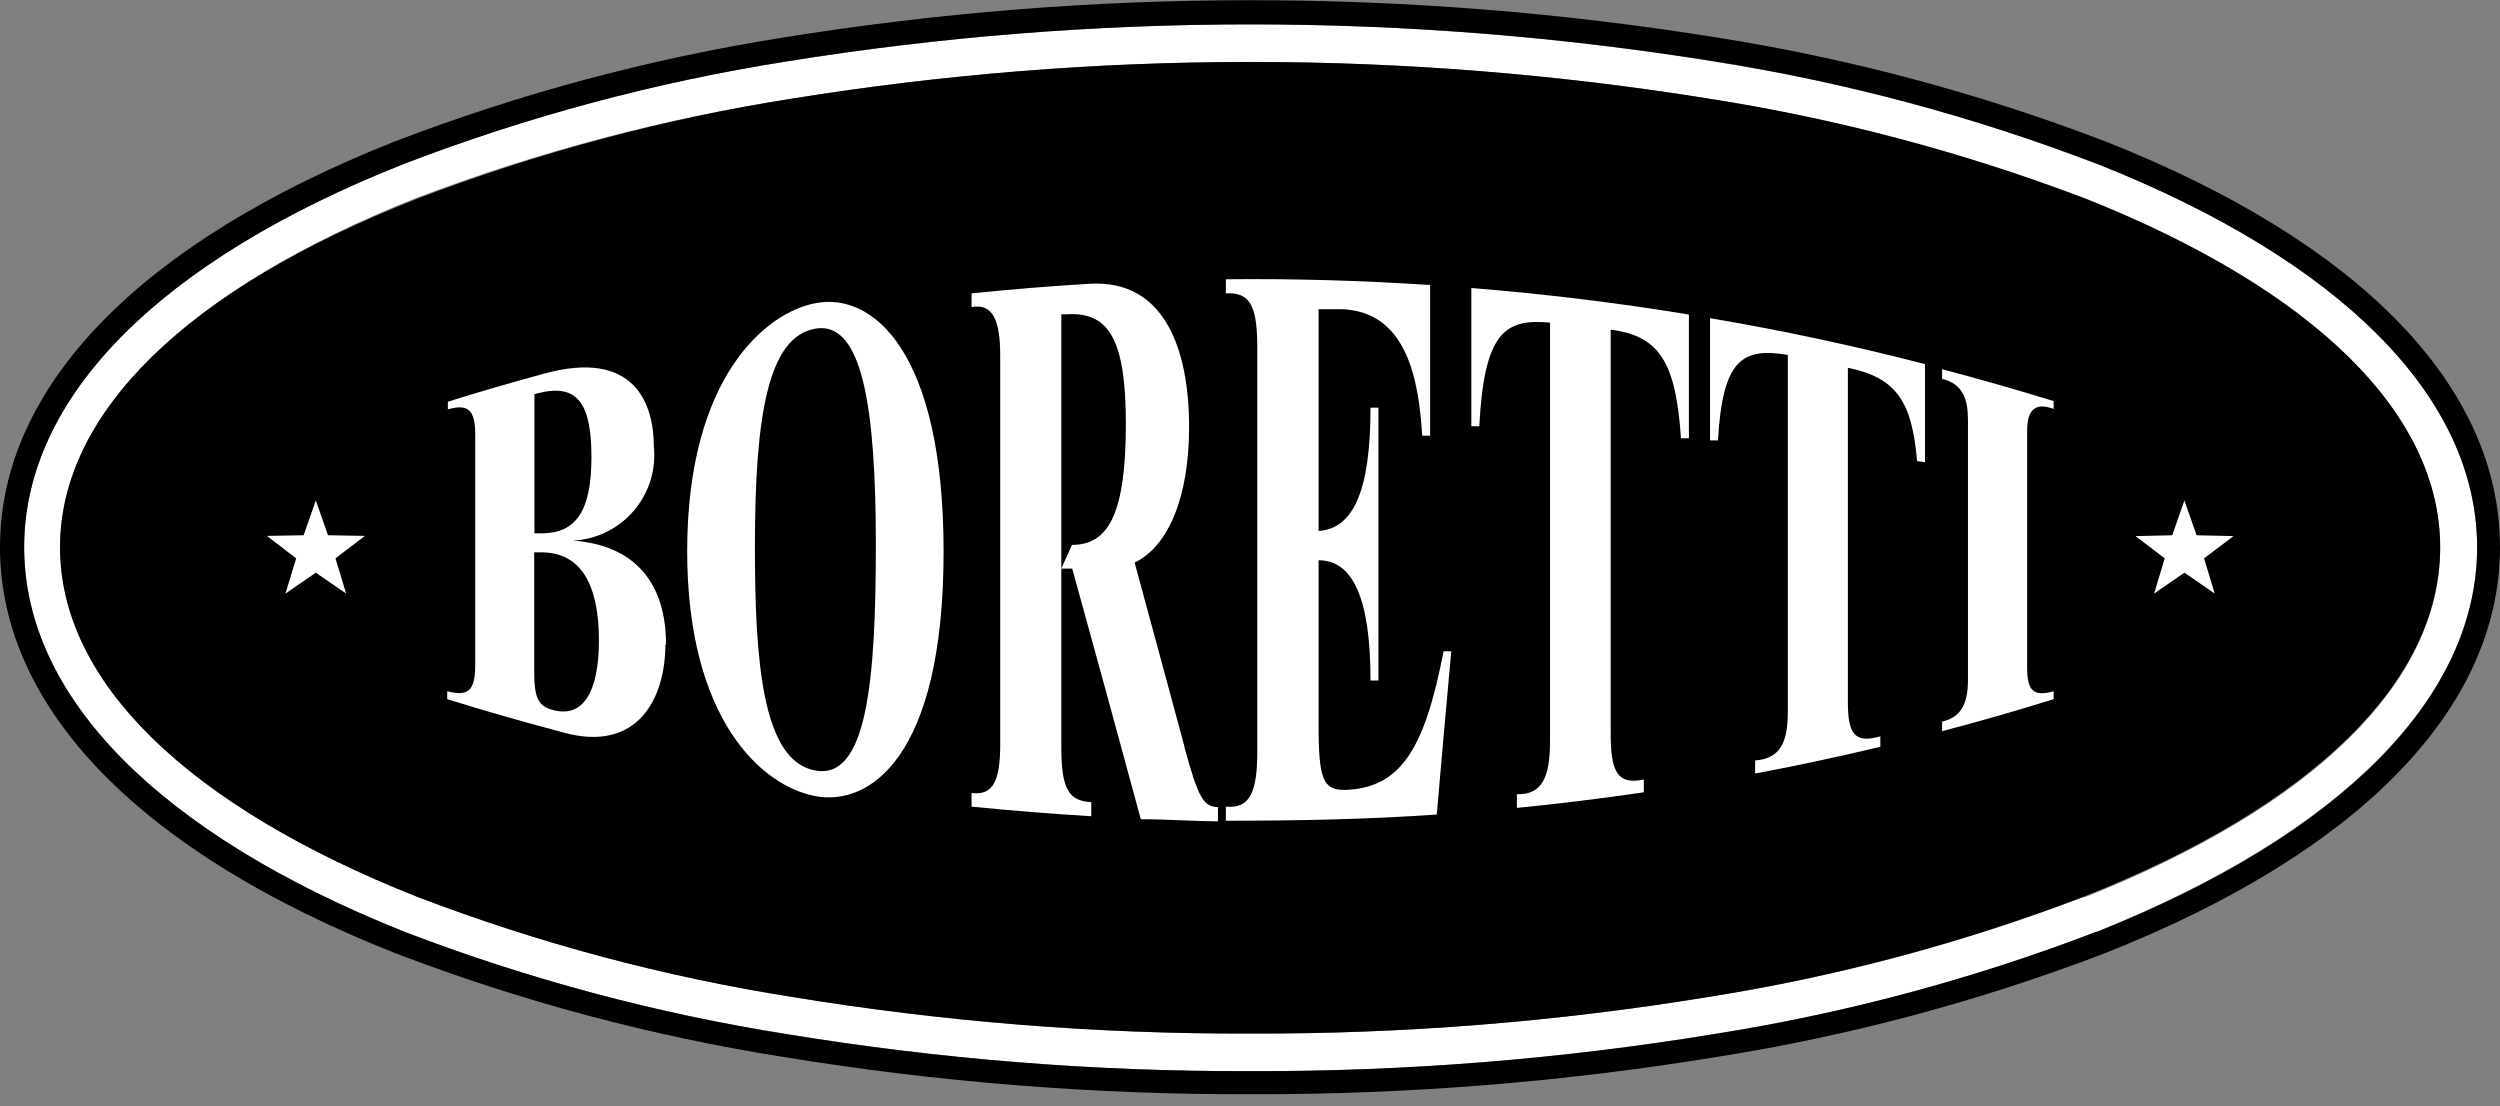 <svg width="165" height="73" viewBox="0 0 165 73" fill="none" xmlns="http://www.w3.org/2000/svg">
<rect x="0" y="0" width="165" height="73" fill="#808080" stroke="none"/>
<path d="M138.346 10.803C130.192 7.674 121.731 5.415 113.103 4.062C92.837 0.79 72.177 0.79 51.912 4.062C43.293 5.415 34.841 7.675 26.696 10.803C10.492 17.205 1.594 26.245 1.594 36.117C1.594 45.989 10.492 55.028 26.696 61.501C34.85 64.631 43.311 66.891 51.94 68.242C62.05 69.909 72.282 70.729 82.528 70.696C92.779 70.729 103.016 69.909 113.131 68.242C121.75 66.889 130.202 64.629 138.346 61.501C154.522 55.028 163.491 45.989 163.491 36.117C163.491 26.245 154.592 17.205 138.417 10.803H138.346ZM137.556 59.188C129.531 62.252 121.208 64.469 112.722 65.803C102.737 67.44 92.633 68.246 82.514 68.214C72.4 68.247 62.301 67.44 52.321 65.803C43.853 64.469 35.548 62.252 27.542 59.188C12.34 53.167 3.963 44.973 3.963 36.117C3.963 27.26 12.34 19.067 27.528 13.045C35.537 10.006 43.842 7.812 52.306 6.501C72.316 3.284 92.712 3.284 112.722 6.501C121.189 7.839 129.493 10.056 137.5 13.115C152.688 19.137 161.051 27.331 161.051 36.187C161.051 45.044 152.688 53.237 137.5 59.259" fill="white"/>
<path d="M137.486 13.045C129.481 10.01 121.181 7.817 112.722 6.501C92.716 3.286 72.326 3.286 52.321 6.501C43.853 7.835 35.548 10.052 27.542 13.115C12.34 19.067 3.963 27.26 3.963 36.117C3.963 44.973 12.34 53.167 27.528 59.188C35.534 62.252 43.839 64.469 52.306 65.803C62.287 67.44 72.386 68.247 82.5 68.214C92.623 68.247 102.732 67.441 112.722 65.803C121.189 64.465 129.493 62.248 137.5 59.188C152.688 53.167 161.051 44.973 161.051 36.117C161.051 27.26 152.688 19.067 137.5 13.045" fill="black"/>
<path d="M138.924 9.322C130.663 6.159 122.094 3.866 113.356 2.482C92.922 -0.809 72.092 -0.809 51.658 2.482C42.92 3.866 34.351 6.159 26.09 9.322C9.265 15.978 0 25.497 0 36.117C0 46.736 9.265 56.269 26.09 62.911C34.351 66.075 42.92 68.367 51.658 69.751C61.853 71.422 72.169 72.247 82.5 72.219C92.836 72.248 103.156 71.423 113.356 69.751C122.094 68.367 130.663 66.075 138.924 62.911C155.749 56.255 165 46.736 165 36.117C165 25.497 155.749 15.964 138.924 9.322ZM138.346 61.501C130.191 64.63 121.73 66.894 113.103 68.256C102.986 69.911 92.751 70.727 82.5 70.696C72.254 70.727 62.023 69.911 51.911 68.256C43.295 66.885 34.844 64.621 26.696 61.501C10.492 55.028 1.594 45.989 1.594 36.117C1.594 26.245 10.492 17.205 26.696 10.803C34.851 7.674 43.312 5.41 51.94 4.047C72.207 0.795 92.863 0.795 113.131 4.047C121.758 5.412 130.219 7.676 138.374 10.803C154.522 17.205 163.491 26.245 163.491 36.117C163.491 45.989 154.592 55.028 138.417 61.501" fill="black"/>
<path d="M35.75 36.455H35.27V44.296C35.27 46.115 35.553 46.637 36.582 46.877C38.486 47.356 39.544 45.692 39.544 42.265C39.544 38.514 38.317 36.441 35.75 36.455" fill="black"/>
<path d="M35.27 35.214H35.835C37.978 35.214 39.036 33.691 39.036 30.179C39.036 26.668 38.063 25.342 35.581 25.949L35.27 26.033V35.214Z" fill="black"/>
<path d="M57.835 35.962C57.835 26.894 57.101 21.154 53.844 21.69C50.586 22.226 49.852 27.331 49.852 36.074C49.852 43.591 50.332 50.247 53.844 50.854C57.355 51.46 57.835 45.086 57.835 35.962Z" fill="black"/>
<path d="M70.414 20.731H70.062V35.947H70.767C73.192 35.947 74.306 33.818 74.306 27.951C74.306 22.494 73.277 20.547 70.414 20.731Z" fill="black"/>
<path d="M43.958 42.547C43.958 38.415 41.856 35.976 37.809 35.679C38.575 35.643 39.325 35.451 40.014 35.115C40.702 34.78 41.316 34.307 41.816 33.726C42.316 33.146 42.693 32.469 42.923 31.738C43.153 31.007 43.231 30.237 43.154 29.474C43.154 26.738 41.955 22.973 35.835 24.68C33.733 25.258 31.604 25.864 29.559 26.513V27.021C30.857 26.64 31.364 27.021 31.364 28.642V43.887C31.364 45.565 30.927 45.989 29.517 45.622V46.144C32.041 46.933 34.58 47.653 37.132 48.33C42.124 49.74 43.915 46.031 43.915 42.547H43.958ZM35.581 25.935C38.063 25.328 39.036 26.555 39.036 30.165C39.036 33.776 37.978 35.158 35.835 35.2H35.271V26.019L35.581 25.935ZM36.568 46.877C35.538 46.637 35.257 46.115 35.257 44.296V36.455H35.736C38.303 36.455 39.529 38.528 39.529 42.265C39.529 45.692 38.472 47.356 36.568 46.877Z" fill="white"/>
<path d="M53.815 20.012C50.656 20.59 45.354 24.778 45.354 36.37C45.354 47.526 50.304 51.883 53.815 52.546C57.327 53.209 62.277 50.078 62.277 36.399C62.277 23.171 57.581 19.264 53.815 20.012V20.012ZM53.815 50.854C50.304 50.247 49.824 43.591 49.824 36.074C49.824 27.359 50.713 22.226 53.815 21.69C56.918 21.154 57.806 26.894 57.806 35.962C57.806 45.029 57.2 51.474 53.815 50.854Z" fill="white"/>
<path d="M78.17 49.26C77.07 45.199 75.984 41.151 74.885 37.132C77.141 36.046 78.481 32.746 78.481 28.191C78.481 23.029 76.845 18.446 71.937 18.728C69.328 18.883 66.719 19.095 64.124 19.363V20.265C65.534 20.012 66.014 21.14 66.014 23.495V49.148C66.014 51.46 65.577 52.532 64.124 52.335V53.237C66.747 53.501 69.38 53.712 72.022 53.872V52.941C70.611 52.856 70.047 52.208 70.047 49.345V37.527H70.767C72.275 42.971 73.784 48.499 75.293 54.069C77 54.069 78.692 54.196 80.385 54.21V53.265C79.425 53.265 79.073 52.617 78.17 49.303V49.26ZM70.738 35.99L70.047 37.527V20.745H70.414C73.234 20.562 74.306 22.508 74.306 27.965C74.306 33.832 73.192 35.962 70.767 35.962" fill="white"/>
<path d="M95.799 42.985H95.277C94.022 49.444 92.456 52.01 88.761 52.137C87.351 52.137 87.027 51.488 87.027 47.906V36.977C89.283 36.977 90.454 39.473 90.454 44.917H90.976V26.908H90.454C90.454 32.549 89.255 34.89 87.027 35.045V20.406H88.55C92.908 20.561 93.641 25.173 93.867 28.755H94.388V18.813C89.894 18.512 85.4 18.385 80.906 18.432V19.363C82.655 19.25 82.98 20.463 82.98 23.029V49.627C82.98 52.292 82.486 53.392 80.906 53.237V54.168C85.546 54.168 90.186 54.083 94.826 53.759C95.136 50.149 95.456 46.557 95.785 42.985" fill="white"/>
<path d="M108.491 52.292V51.446C106.686 51.841 106.305 50.826 106.305 48.386V21.76C109.563 22.169 110.606 23.96 110.945 28.924H111.467V20.759C106.7 19.979 101.915 19.396 97.11 19.01V28.135H97.632C97.956 22.014 99.268 20.999 102.3 21.295V48.908C102.3 51.263 101.806 52.462 100.114 52.419V53.322C102.935 53.04 105.727 52.697 108.491 52.292" fill="white"/>
<path d="M115.839 51.051C118.659 50.529 121.367 49.937 124.103 49.288V48.597C122.326 49.119 121.959 48.33 121.959 46.299V24.271C125.174 24.933 126.19 26.499 126.528 30.433L127.05 30.504V24.031C122.349 22.818 117.62 21.807 112.863 20.999V29.065H113.385C113.695 23.692 115.007 22.931 117.996 23.424V46.976C117.996 48.992 117.503 50.064 115.839 50.191V51.051Z" fill="white"/>
<path d="M135.54 45.622C134.129 46.031 133.791 45.495 133.791 44.028V28.403C133.791 26.922 134.454 26.569 135.54 26.992V26.471C133.095 25.718 130.641 25.018 128.178 24.369V25.004C129.588 25.342 129.885 26.414 129.885 27.726V44.903C129.885 46.51 129.377 47.356 128.178 47.624V48.259C130.651 47.61 133.105 46.905 135.54 46.144V45.622Z" fill="white"/>
<path d="M144.974 35.327L144.17 33.028L143.367 35.327L140.941 35.383L142.873 36.85L142.168 39.177L144.17 37.795L146.173 39.177L145.468 36.85L147.414 35.383L144.974 35.327Z" fill="white"/>
<path d="M22.141 36.85L24.087 35.369L21.648 35.327L20.844 33.028L20.04 35.327L17.614 35.369L19.546 36.85L18.841 39.177L20.844 37.795L22.846 39.177L22.141 36.85Z" fill="white"/>
</svg>

